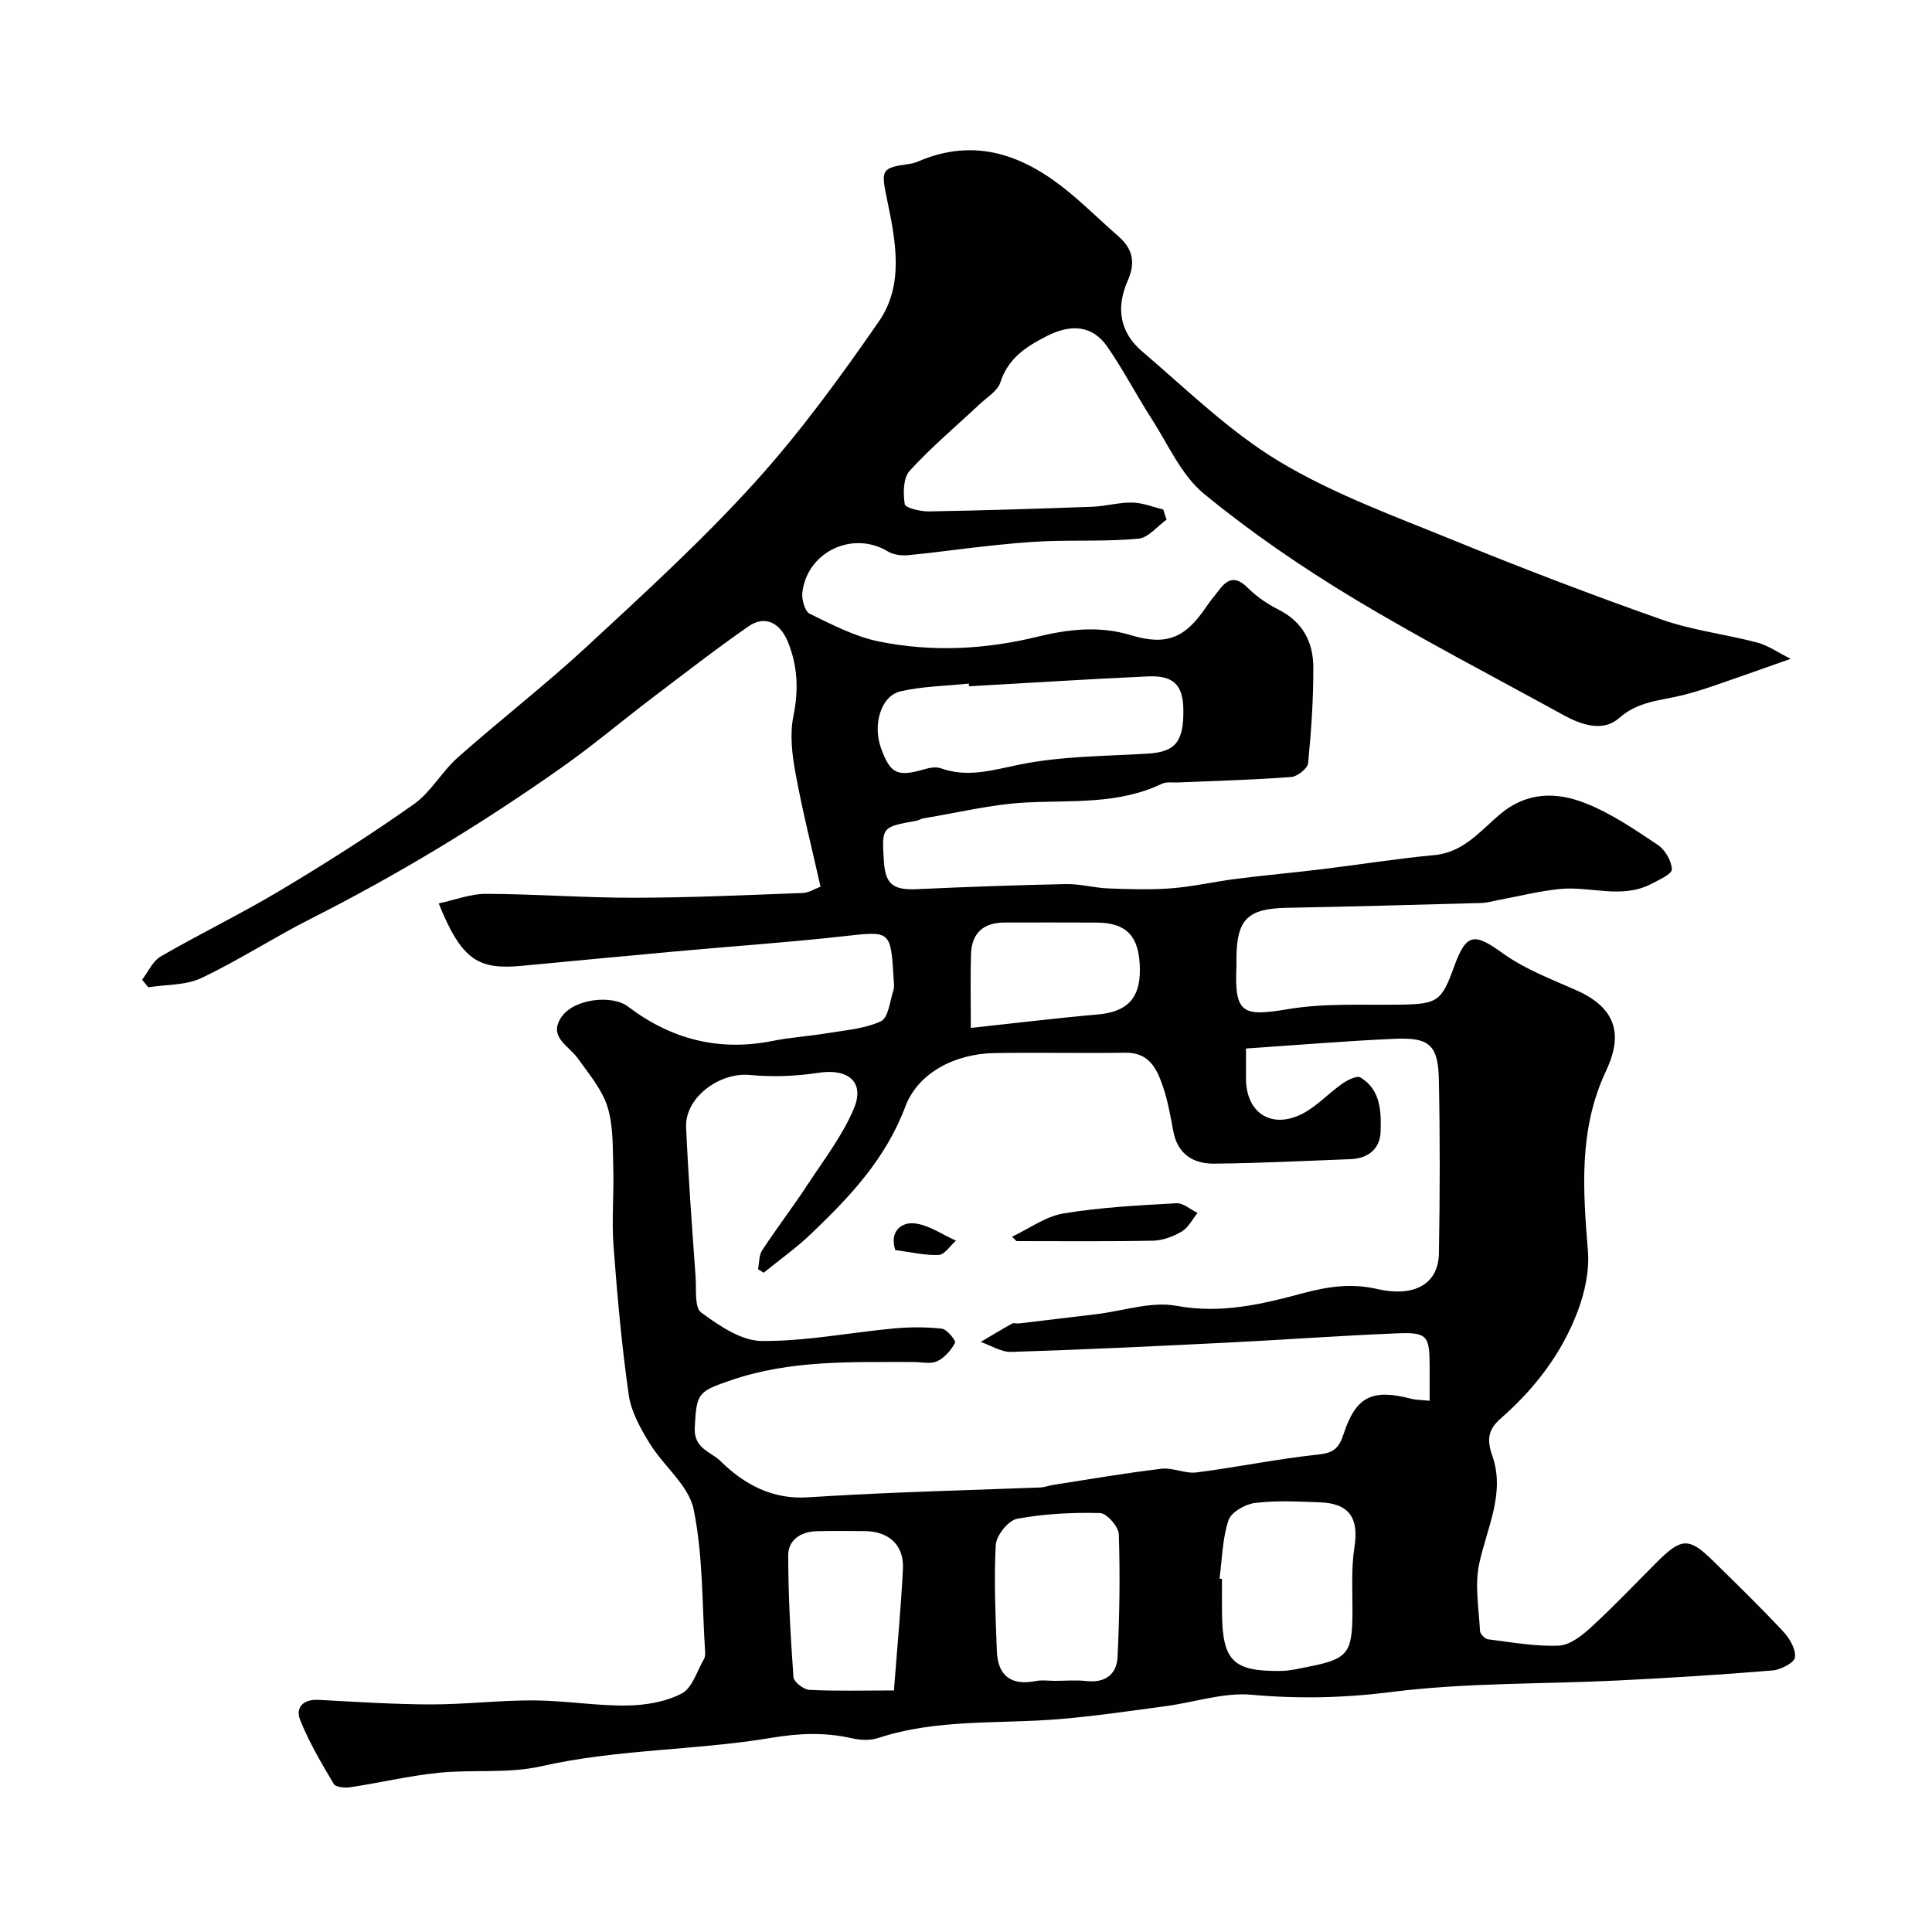 <svg enable-background="new 0 0 400 400" viewBox="0 0 400 400" xmlns="http://www.w3.org/2000/svg"><g fill="#010103"><path d="m241.53 107.58c-1.93 1.37-3.76 3.74-5.8 3.94-6.35.61-12.79.29-19.18.53-4.14.16-8.28.59-12.4 1.03-5.37.57-10.71 1.36-16.09 1.86-1.38.13-3.07-.06-4.22-.76-7.22-4.38-16.67-.03-17.72 8.45-.18 1.45.51 3.95 1.54 4.45 4.66 2.27 9.42 4.76 14.43 5.76 10.89 2.17 21.78 1.66 32.73-1.02 6.17-1.51 12.72-2.32 19.25-.33 7.43 2.26 11.3.6 15.58-5.72.91-1.35 1.97-2.61 2.97-3.89 1.84-2.36 3.52-2.36 5.73-.16 1.82 1.81 4.06 3.34 6.36 4.5 5.01 2.51 7.19 6.76 7.2 11.95.02 6.62-.43 13.25-1.08 19.83-.11 1.1-2.21 2.77-3.48 2.87-7.78.59-15.58.79-23.38 1.13-1.16.05-2.47-.18-3.44.28-8.99 4.31-18.6 3.38-28.12 3.87-7.13.37-14.18 2.13-21.27 3.29-.48.08-.91.41-1.39.49-7.21 1.27-7.21 1.27-6.75 8.42.31 4.77 1.94 5.97 6.91 5.74 10.26-.47 20.53-.84 30.79-1.05 2.93-.06 5.86.79 8.8.9 4.35.16 8.73.31 13.06-.03 4.53-.36 9-1.4 13.51-1.97 5.84-.74 11.7-1.26 17.54-1.97 7.79-.95 15.55-2.2 23.36-2.93 6.01-.56 9.51-5 13.5-8.38 5.74-4.85 11.9-4.72 17.97-2.29 5.24 2.1 10.06 5.39 14.79 8.56 1.51 1.01 2.85 3.31 2.91 5.07.03.96-2.68 2.18-4.29 3.02-6.1 3.16-12.56.43-18.8 1.03-4.34.42-8.62 1.52-12.92 2.31-1.12.21-2.23.56-3.35.59-13.43.37-26.87.75-40.31 1-8.16.16-10.44 2.35-10.48 10.54 0 .5.02 1 0 1.5-.42 9.82 1.15 10.55 10.69 8.94 7.6-1.28 15.51-.8 23.28-.93 7.61-.13 8.49-.66 11.06-7.77 2.56-7.09 4.16-7.15 10.15-2.84 4.56 3.28 10.04 5.34 15.24 7.65 9.5 4.23 8.98 10.57 6.06 16.78-5.66 12.08-4.73 24.51-3.71 37.18.33 4.07-.63 8.53-2.09 12.41-3.28 8.76-8.9 16.09-15.93 22.24-2.64 2.31-2.96 4.38-1.77 7.76 2.72 7.76-1.13 14.92-2.72 22.35-.95 4.43-.07 9.27.17 13.92.03.62 1.02 1.64 1.66 1.72 4.87.61 9.77 1.51 14.63 1.31 2.29-.09 4.81-2.06 6.67-3.77 4.71-4.32 9.12-8.98 13.65-13.51 5.08-5.07 6.66-5.16 11.58-.33 4.93 4.83 9.88 9.65 14.59 14.69 1.32 1.41 2.65 3.68 2.43 5.35-.15 1.12-2.95 2.57-4.66 2.71-10.67.89-21.36 1.55-32.05 2.08-15.63.77-31.38.42-46.86 2.38-9.79 1.24-19.18 1.45-28.93.57-5.78-.52-11.78 1.56-17.7 2.35-7.3.98-14.6 2.06-21.93 2.68-12.58 1.07-25.37-.12-37.66 3.92-1.66.55-3.72.46-5.46.06-5.57-1.27-10.93-1.05-16.62-.1-15.8 2.65-31.96 2.32-47.73 5.9-6.83 1.55-14.18.63-21.24 1.35-6.12.63-12.15 2.06-18.24 2.99-1.13.17-3.04 0-3.45-.68-2.54-4.28-5.1-8.62-6.95-13.23-1.04-2.58.61-4.35 3.77-4.18 7.76.4 15.53.93 23.3.94 7.1.01 14.2-.87 21.3-.83 6.42.03 12.84 1.14 19.26 1.06 3.84-.05 8.03-.75 11.37-2.49 2.18-1.14 3.14-4.64 4.6-7.12.23-.4.27-.97.24-1.45-.65-9.88-.41-19.95-2.38-29.56-1.02-4.96-6.23-8.96-9.11-13.66-1.9-3.1-3.83-6.55-4.33-10.05-1.46-10.23-2.38-20.55-3.15-30.87-.4-5.33.11-10.71-.05-16.06-.13-4.27.04-8.75-1.21-12.73-1.14-3.63-3.87-6.8-6.14-10.01-1.86-2.62-6.17-4.41-3.4-8.51 2.62-3.88 10.53-4.69 13.81-2.2 8.9 6.77 18.84 9.34 29.95 7.11 3.68-.74 7.46-.96 11.17-1.58 3.8-.64 7.84-.91 11.24-2.49 1.53-.71 1.85-4.17 2.58-6.42.24-.76.09-1.66.04-2.49-.61-10.01-.59-9.78-10.62-8.66-11.44 1.27-22.93 2.05-34.39 3.1-10.64.97-21.27 1.98-31.9 2.99-9.04.86-12.51-1.1-17.27-12.92 3.35-.71 6.58-1.99 9.8-1.98 10.27.04 20.54.83 30.81.81 11.6-.02 23.2-.56 34.8-.99 1.22-.05 2.42-.85 3.64-1.3-1.78-7.95-3.74-15.65-5.17-23.45-.71-3.86-1.22-8.06-.45-11.83 1.1-5.4.92-10.32-1.13-15.39-1.6-3.96-4.73-5.62-8.16-3.23-6.84 4.76-13.43 9.88-20.07 14.92-6.13 4.66-12.02 9.64-18.3 14.08-16.67 11.79-34.09 22.35-52.32 31.57-7.65 3.87-14.87 8.59-22.61 12.25-3.23 1.53-7.29 1.32-10.97 1.91-.43-.52-.85-1.05-1.28-1.57 1.27-1.64 2.2-3.86 3.86-4.82 8.2-4.74 16.76-8.88 24.89-13.75 9.37-5.6 18.6-11.47 27.51-17.77 3.55-2.51 5.81-6.77 9.13-9.7 8.83-7.82 18.19-15.07 26.84-23.08 11.81-10.94 23.75-21.84 34.54-33.75 9.42-10.39 17.76-21.85 25.76-33.4 5.31-7.68 3.47-16.75 1.69-25.33-1.27-6.11-1.19-6.49 4.61-7.3.64-.09 1.29-.27 1.89-.53 11.84-5.07 21.91-1.26 31.14 6.34 3.57 2.94 6.86 6.2 10.34 9.24 2.97 2.59 3.48 5.48 1.88 9.09-2.49 5.61-1.68 10.71 2.95 14.66 9.24 7.88 18.07 16.58 28.37 22.78 11.21 6.74 23.78 11.3 35.98 16.28 14.26 5.83 28.67 11.34 43.2 16.46 6.38 2.25 13.26 3.04 19.84 4.78 2.23.59 4.23 2.03 6.9 3.36-6.2 2.19-11.04 3.92-15.9 5.58-2.14.73-4.3 1.41-6.5 1.96-4.52 1.12-9.14 1.21-13.11 4.72-3.33 2.94-7.78 1.45-11.53-.61-14.56-8.02-29.35-15.65-43.57-24.23-10.73-6.48-21.18-13.63-30.85-21.58-4.69-3.85-7.39-10.16-10.82-15.48-3.17-4.93-5.88-10.17-9.21-14.99-3.09-4.46-7.55-4.73-12.54-2.18-4.35 2.22-7.99 4.6-9.61 9.61-.57 1.76-2.73 3.03-4.24 4.45-4.87 4.58-10.03 8.9-14.53 13.83-1.35 1.48-1.36 4.67-1.01 6.92.11.75 3.24 1.51 4.98 1.48 11.27-.19 22.54-.55 33.81-.96 2.77-.1 5.54-.92 8.3-.87 2.16.04 4.3.92 6.44 1.43.19.73.43 1.41.68 2.1zm-83.42 155.93c-.39-.25-.78-.49-1.17-.74.27-1.32.18-2.88.87-3.93 3.05-4.64 6.43-9.05 9.47-13.69 3.36-5.12 7.2-10.11 9.53-15.7 2.29-5.49-1.29-8.28-7.35-7.34-4.67.72-9.54.9-14.24.45-6.27-.59-13.44 4.69-13.17 10.81.46 10.38 1.24 20.74 1.97 31.1.18 2.51-.26 6.24 1.15 7.27 3.69 2.7 8.23 5.84 12.47 5.89 9.1.1 18.22-1.73 27.35-2.58 3.32-.31 6.72-.34 10.02.04 1.07.12 2.95 2.51 2.73 2.92-.83 1.53-2.18 3.12-3.73 3.83-1.38.63-3.27.14-4.94.15-12.67.03-25.34-.46-37.66 3.75-6.95 2.37-7.19 2.67-7.57 9.81-.23 4.39 3.33 4.98 5.34 6.96 4.92 4.85 10.76 7.96 18.03 7.5 6.43-.41 12.86-.74 19.29-1 9.6-.39 19.2-.67 28.8-1.04.97-.04 1.91-.41 2.88-.56 7.42-1.15 14.83-2.44 22.28-3.32 2.36-.28 4.91 1.06 7.26.76 8.42-1.07 16.76-2.81 25.19-3.7 3.19-.34 4.29-1.27 5.28-4.28 2.56-7.83 5.99-9.35 14-7.27 1.07.28 2.21.25 3.8.41 0-2.62.01-4.92 0-7.22-.02-6.3-.5-7-6.9-6.73-11.7.48-23.39 1.34-35.09 1.92-14.86.74-29.73 1.45-44.61 1.92-2.09.07-4.23-1.34-6.34-2.07 2.16-1.27 4.3-2.58 6.49-3.79.38-.21.99.02 1.48-.04 5.36-.63 10.72-1.28 16.08-1.93 5.52-.67 11.29-2.68 16.51-1.71 9.18 1.7 17.7-.34 26.13-2.61 5.27-1.41 10.05-2.1 15.37-.88 7.8 1.78 12.69-1.07 12.8-7.36.21-11.99.24-24-.01-35.99-.15-7.12-1.93-8.75-9.01-8.45-10.17.44-20.33 1.3-30.92 2.01 0 2.35-.01 4.31 0 6.27.02 6.73 4.83 10.3 11.03 7.55 3.3-1.46 5.9-4.45 8.94-6.56 1.07-.74 2.99-1.71 3.73-1.26 4.21 2.54 4.3 7.05 4.17 11.22-.11 3.55-2.58 5.55-6.21 5.69-9.42.36-18.84.84-28.27.93-4.27.04-7.54-1.95-8.43-6.66-.58-3.03-1.09-6.1-2.06-9.01-1.26-3.77-2.79-7.38-7.92-7.3-9.03.14-18.06-.08-27.09.08-8.21.14-15.8 4.13-18.41 11.04-4.11 10.91-11.42 18.61-19.35 26.21-3.08 2.99-6.64 5.5-9.99 8.23zm42.52-121.42c-.02-.19-.03-.37-.05-.56-4.73.49-9.55.55-14.15 1.61-4.05.93-5.78 6.9-4.03 11.74 1.94 5.35 3.37 6.01 8.96 4.39 1.09-.32 2.43-.56 3.44-.2 5.63 1.99 10.77.35 16.37-.79 8.62-1.75 17.61-1.71 26.45-2.25 5.69-.35 7.48-2.39 7.38-9.16-.07-5.03-2.01-7.07-7.35-6.83-12.34.56-24.68 1.36-37.02 2.05zm51.86 184.74c.17.02.34.04.51.06 0 2.33-.02 4.66 0 6.99.1 10 2.27 12.19 12.2 12.07 1.93-.02 3.87-.52 5.78-.89 7.96-1.55 8.96-2.8 9.03-10.79.04-4.65-.3-9.37.41-13.92.94-5.98-.98-9.08-7.13-9.31-4.49-.17-9.03-.41-13.46.13-2.02.25-4.94 1.92-5.49 3.6-1.26 3.8-1.31 8.01-1.85 12.06zm-34.05 21.17c2.16 0 4.35-.2 6.48.04 3.9.44 6.29-1.38 6.46-5 .4-8.45.54-16.92.26-25.37-.05-1.58-2.49-4.37-3.88-4.41-5.73-.14-11.57.14-17.19 1.19-1.82.34-4.3 3.46-4.41 5.43-.4 7.29-.04 14.64.23 21.96.19 5.11 2.95 7.21 8.06 6.2 1.29-.25 2.66-.04 3.99-.04zm-33.36 1.99c.67-8.81 1.45-16.98 1.86-25.17.25-4.91-2.9-7.78-7.89-7.82-3.32-.03-6.65-.06-9.97.02-3.27.08-5.9 1.8-5.89 5.01.01 8.4.48 16.81 1.09 25.2.07 1 2.1 2.58 3.29 2.64 5.6.28 11.23.12 17.51.12zm15.92-137.17c9.29-1 17.75-2.04 26.23-2.78 6.07-.53 8.84-3.28 8.77-9.37-.08-6.79-2.68-9.62-8.95-9.66-6.34-.04-12.69-.01-19.04-.01-4.35 0-6.83 2.14-6.97 6.51-.15 4.63-.04 9.27-.04 15.31z"/><path d="m209.53 256.05c3.54-1.67 6.94-4.2 10.66-4.82 7.7-1.28 15.56-1.67 23.37-2.11 1.42-.08 2.92 1.3 4.38 2.01-1.07 1.31-1.9 3.03-3.27 3.84-1.76 1.04-3.94 1.86-5.95 1.9-9.42.19-18.84.09-28.26.09-.31-.31-.62-.61-.93-.91z"/><path d="m185.35 258.81c-1.26-4.02 1.43-5.78 3.92-5.53 2.97.29 5.77 2.31 8.65 3.58-1.18 1.04-2.33 2.9-3.56 2.96-2.89.13-5.82-.6-9.01-1.01z"/></g></svg>